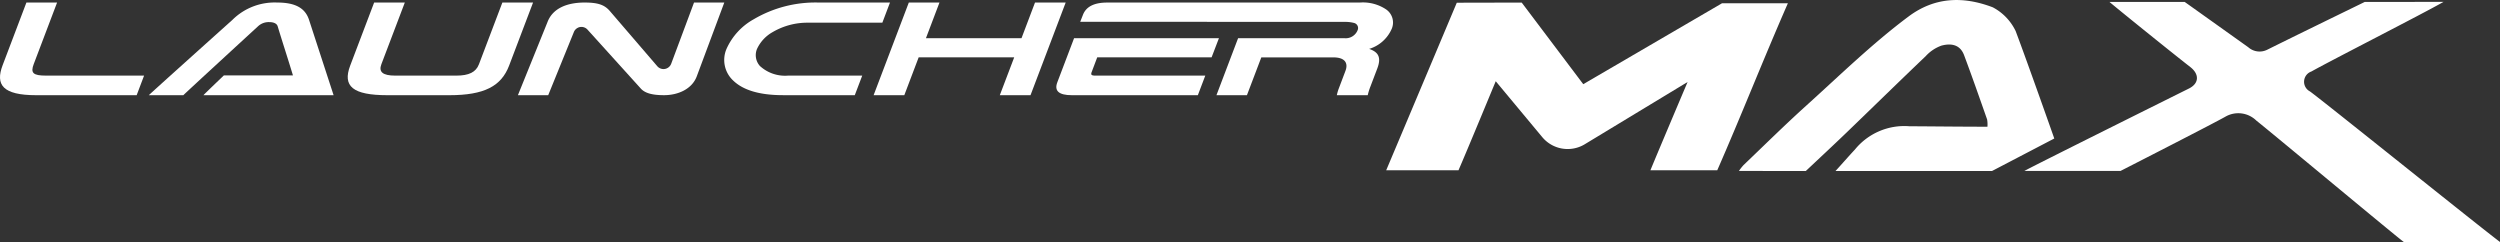 <svg xmlns="http://www.w3.org/2000/svg" width="339.758" height="32.888" viewBox="0 0 339.758 32.888">
  <rect x="0" y="0" width="339.758" height="32.888" fill="#333333" stroke="none"/>
  <g id="LauncherMax" transform="translate(-16.718 -16.075)">
    <g id="Group_1" data-name="Group 1" transform="translate(205.108 16.075)">
      <path id="Path_1" data-name="Path 1" d="M457.375,39.306a7.009,7.009,0,0,1,.633-.8c2.842-2.715,5.639-5.479,8.557-8.112,4.556-4.111,8.97-8.426,13.879-12.088,3.451-2.574,7.283-2.819,11.434-1.236a7.125,7.125,0,0,1,3.105,3.227c1.689,4.482,5.251,14.6,5.251,14.6l-8.463,4.418H470.5c.888-.966,1.752-1.966,2.639-2.916a8.647,8.647,0,0,1,7.39-3.165c3.51.018,7.038.063,10.62.063a3.936,3.936,0,0,0-.045-.992c-1.025-2.916-2.043-5.836-3.129-8.732-.512-1.363-1.641-1.675-3.068-1.3a5.312,5.312,0,0,0-2.15,1.437c-3.6,3.43-7.154,6.913-10.738,10.362-1.835,1.766-3.7,3.5-5.557,5.245Z" transform="translate(-409.44 -16.075)" fill="#fff"/>
      <path id="Path_2" data-name="Path 2" d="M367.994,39.514c2.746-6.491,9.593-22.767,9.593-22.767l8.822-.019,8.364,11.091,18.864-11h8.948c-3.351,7.647-6.3,15.172-9.6,22.7H403.9c1.169-2.848,5.054-12,5.054-12l-14.037,8.5a4.492,4.492,0,0,1-5.75-1.047l-6.288-7.554s-3.926,9.5-5.062,12.1Z" transform="translate(-367.994 -16.378)" fill="#fff"/>
      <path id="Path_3" data-name="Path 3" d="M586.684,16.552c-3,1.708-15.4,8.019-17.961,9.462a1.476,1.476,0,0,0-.187,2.71c2.039,1.487,22.985,18.334,25.822,20.459H581.288c-.493-.289-17.566-14.527-20.047-16.5a3.505,3.505,0,0,0-4.213-.524c-1.8,1.009-11.318,5.874-14.232,7.363H529.727c.946-.551,20.616-10.329,22.363-11.2,1.384-.692,1.425-1.94.189-2.907-3.09-2.414-10.409-8.336-11-8.859H551.5c.41.285,6.168,4.394,8.641,6.156a2.32,2.32,0,0,0,2.573.346c4.41-2.188,8.84-4.339,13.262-6.5" transform="translate(-442.989 -16.296)" fill="#fff"/>
    </g>
    <g id="Group_2" data-name="Group 2" transform="translate(16.718 16.419)">
      <path id="Path_4" data-name="Path 4" d="M205.125,25.361a2.2,2.2,0,0,1-.418-2.329,5.05,5.05,0,0,1,2.119-2.291,9.317,9.317,0,0,1,4.88-1.283h10.038l1.039-2.741h-9.756a16.526,16.526,0,0,0-8.8,2.295,8.625,8.625,0,0,0-3.658,4,3.814,3.814,0,0,0,.918,4.32c1.26,1.211,3.388,1.975,6.753,1.975H218l1.012-2.662H208.975a5.053,5.053,0,0,1-3.85-1.287" transform="translate(-101.831 -16.717)" fill="#fff"/>
      <path id="Path_5" data-name="Path 5" d="M125.85,16.718,122.669,25.1c-.411,1.085-1.366,1.549-3.089,1.549h-8.285c-1.724,0-2.284-.508-1.888-1.549l3.184-8.381h-4.169l-3.253,8.568c-1.067,2.809.338,4.024,5.057,4.024h8.423c4.726,0,7.051-1.215,8.118-4.024l3.253-8.568Z" transform="translate(-57.576 -16.717)" fill="#fff"/>
      <path id="Path_6" data-name="Path 6" d="M21.309,25.065l3.167-8.347H20.307l-3.231,8.513c-1.013,2.663,0,4.08,4.565,4.08H35.291L36.3,26.648H22.959c-1.751,0-2.121-.357-1.651-1.583" transform="translate(-16.718 -16.717)" fill="#fff"/>
      <path id="Path_7" data-name="Path 7" d="M156.159,20.123a1.1,1.1,0,0,0-.594.607l-3.486,8.58h-4.118l4.024-9.946c.709-1.861,2.646-2.646,5.035-2.646,1.809,0,2.722.3,3.468,1.192l6.413,7.46a1.116,1.116,0,0,0,1.894-.342c1.089-2.916,3.1-8.3,3.1-8.311h4.115l-3.747,10.044c-.656,1.731-2.553,2.547-4.444,2.547-1.694,0-2.66-.312-3.2-.949l-7.2-7.961a1.115,1.115,0,0,0-1.267-.277" transform="translate(-77.575 -16.717)" fill="#fff"/>
      <path id="Path_8" data-name="Path 8" d="M260.034,16.718,258.2,21.56H245.213l1.838-4.843h-4.167L238.1,29.31h4.172l1.95-5.142h12.984L255.25,29.31h4.173l4.78-12.592Z" transform="translate(-119.373 -16.717)" fill="#fff"/>
      <path id="Path_9" data-name="Path 9" d="M289.957,28.355H305.5l1-2.607H286.813l-2.28,6c-.446,1.172.22,1.75,1.977,1.75h17.123l1.01-2.662H289.577c-.362,0-.506-.136-.409-.393Z" transform="translate(-140.841 -20.905)" fill="#fff"/>
      <path id="Path_10" data-name="Path 10" d="M332.08,17.687a5.675,5.675,0,0,0-3.637-.967l-.189,0H294.126c-1.783,0-2.883.558-3.311,1.7l-.358.912,35.956.017a4.627,4.627,0,0,1,1.267.146.711.711,0,0,1,.485.958,1.741,1.741,0,0,1-1.813,1.11H311.913l-2.944,7.751h4.143l1.955-5.142h9.778c1.755,0,2.013.917,1.653,1.845l-.9,2.379a5.972,5.972,0,0,0-.268.918h4.2a8.353,8.353,0,0,1,.371-1.194l.935-2.457c.56-1.491.146-2.216-1.112-2.644a4.883,4.883,0,0,0,3.078-2.756,2.161,2.161,0,0,0-.721-2.572" transform="translate(-143.651 -16.717)" fill="#fff"/>
      <path id="Path_11" data-name="Path 11" d="M76.209,19.077c-.527-1.631-1.9-2.359-4.331-2.359a8.135,8.135,0,0,0-6.088,2.359S54.592,29.12,54.436,29.31h4.69c.115-.15,10.158-9.373,10.158-9.373a2.119,2.119,0,0,1,1.533-.559c.528,0,1,.164,1.124.559.745,2.451,1.341,4.238,2.08,6.684H64.633c-.668.639-2.658,2.539-2.772,2.689H79.545Z" transform="translate(-34.208 -16.717)" fill="#fff"/>
    </g>
  </g>
</svg>
